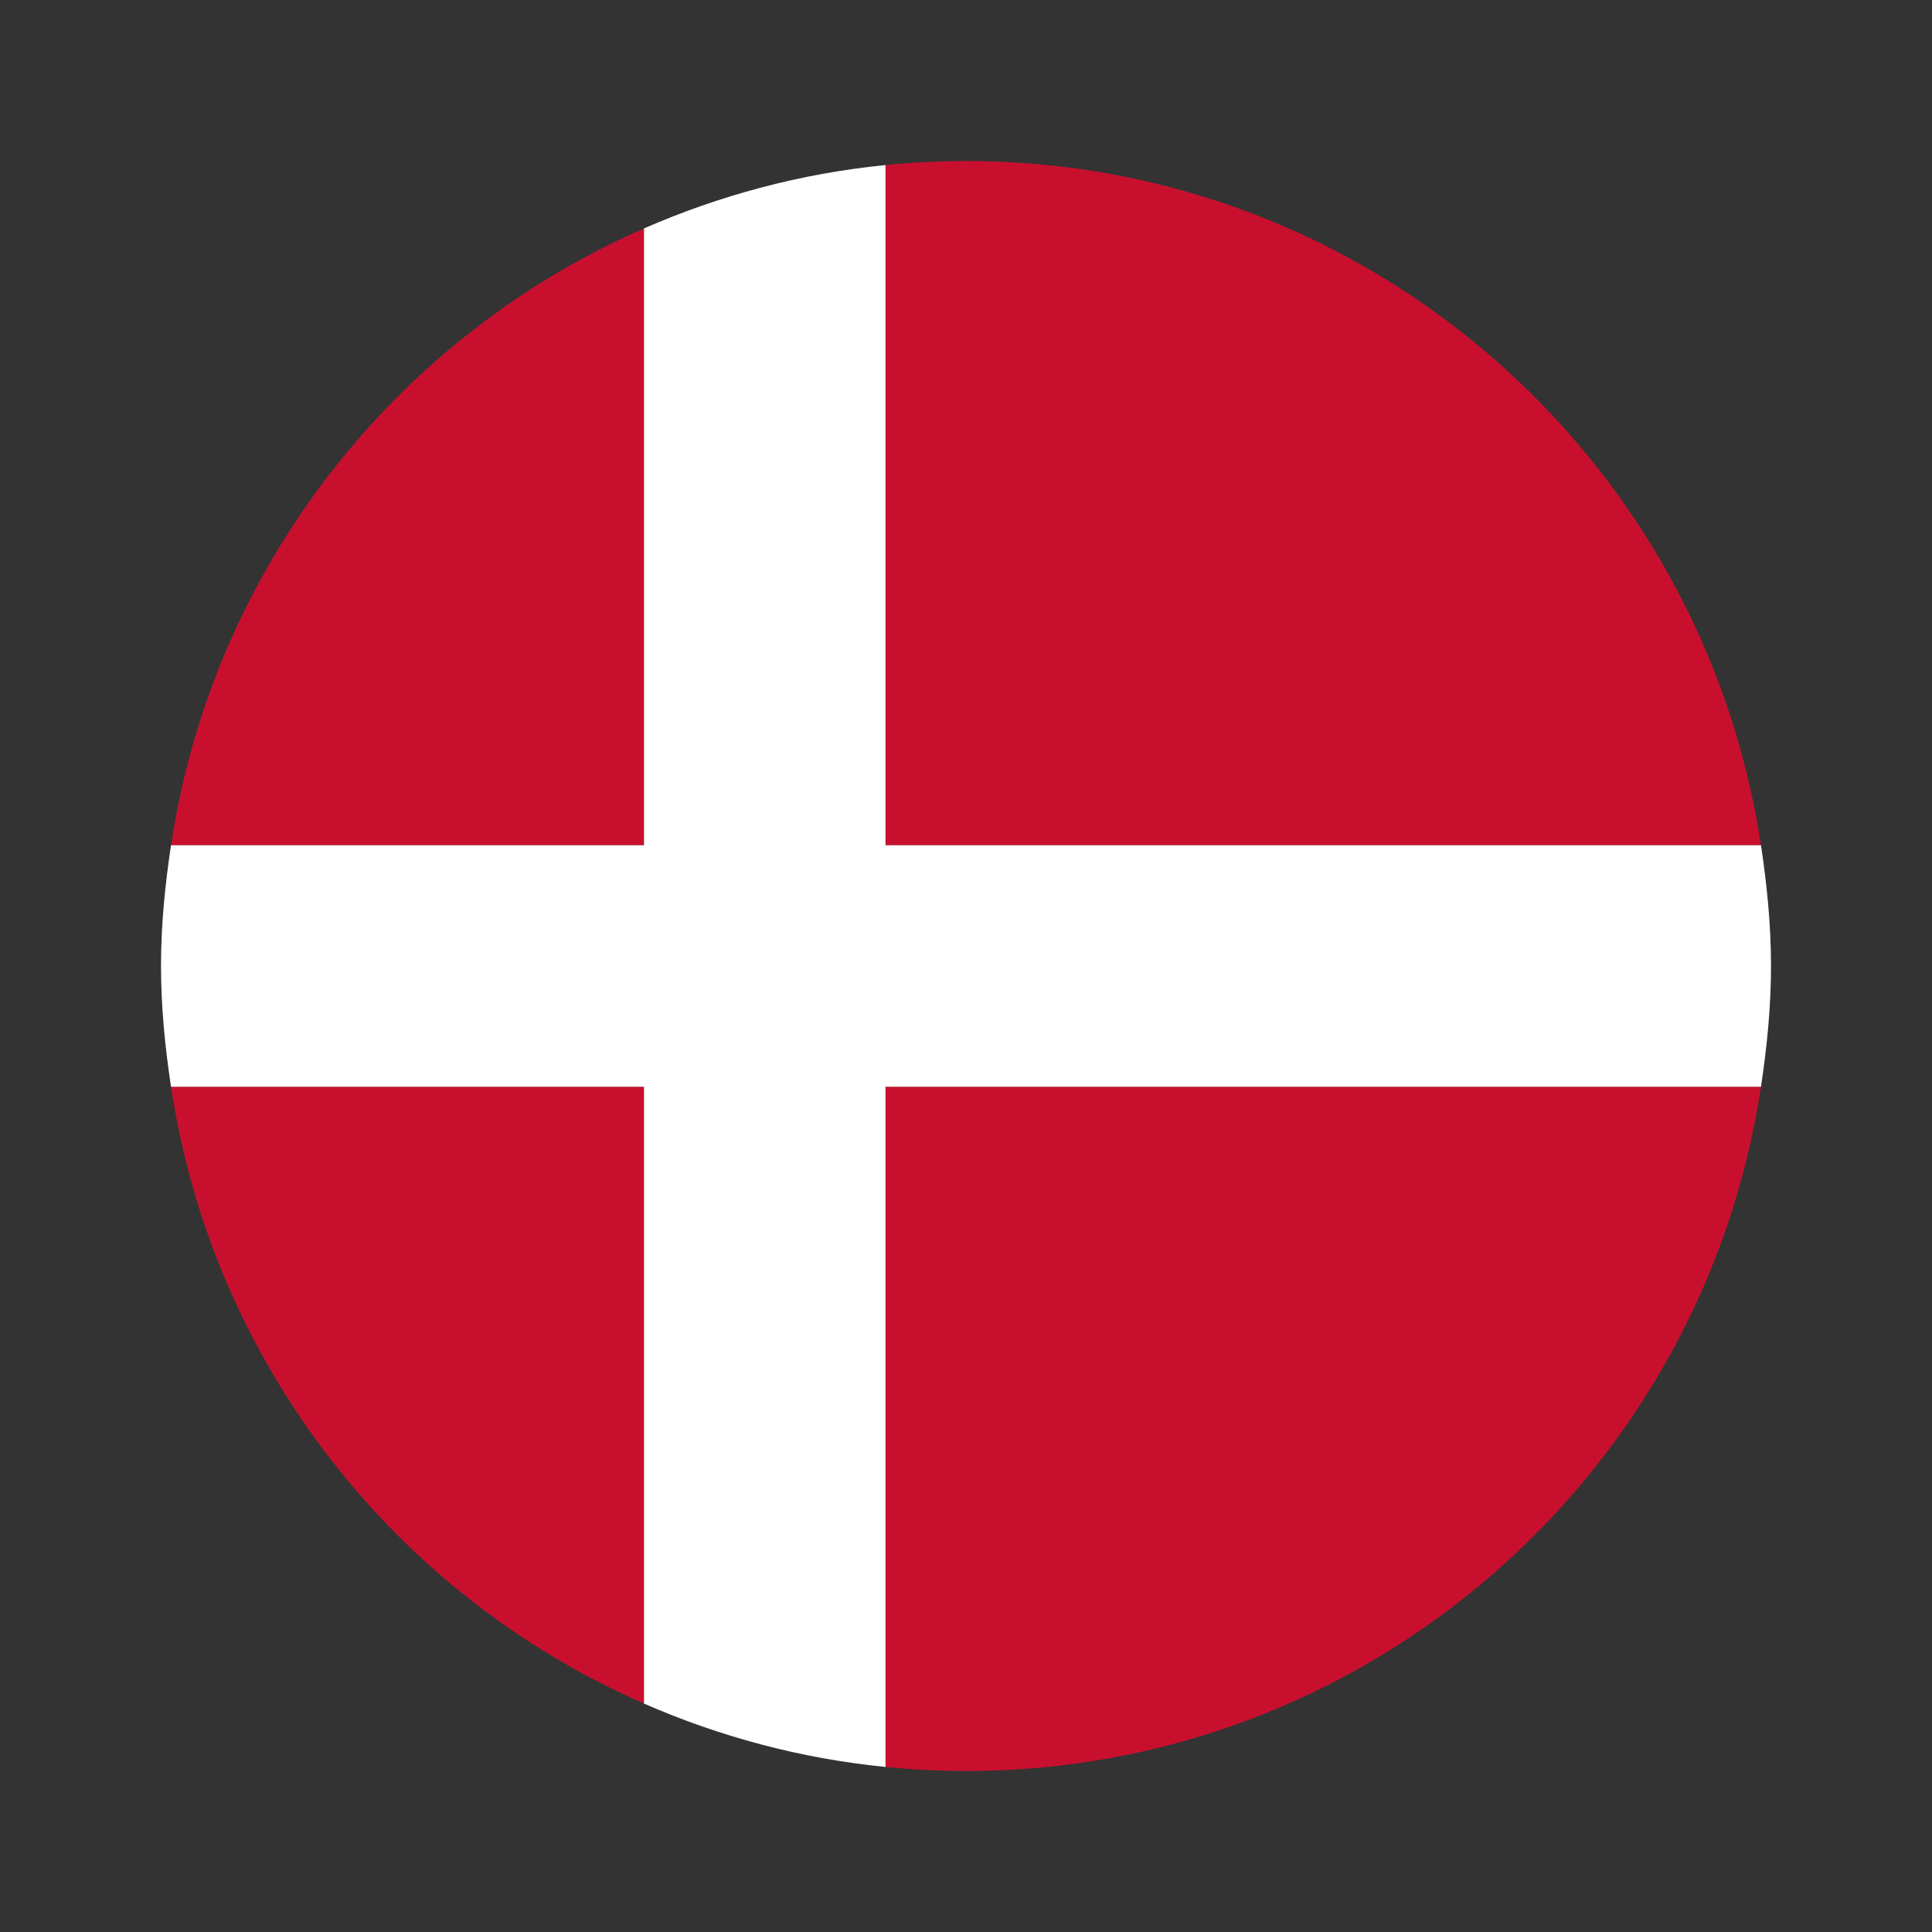 <?xml version="1.0" encoding="UTF-8"?>
<svg xmlns="http://www.w3.org/2000/svg" xmlns:xlink="http://www.w3.org/1999/xlink" viewBox="0 0 48 48"><rect x="0" y="0" width="48" height="48" fill="#333333" stroke="none"/><path fill="#c8102e" d="M4.249,27C5.288,33.887,9.819,39.622,16,42.325V27H4.249z"/><path fill="#c8102e" d="M22,43.899C22.658,43.964,23.325,44,24,44c10.023,0,18.3-7.381,19.751-17H22V43.899z"/><path fill="#c8102e" d="M16,5.675C9.819,8.378,5.288,14.113,4.249,21H16V5.675z"/><path fill="#c8102e" d="M24,4c-0.675,0-1.342,0.036-2,0.101V21h21.751C42.3,11.381,34.023,4,24,4z"/><path fill="#ffffff" d="M22,4.101c-2.116,0.21-4.13,0.757-6,1.574V21H4.249C4.101,21.981,4,22.978,4,24s0.101,2.019,0.249,3 H16v15.325c1.87,0.818,3.884,1.364,6,1.574V27h21.751C43.899,26.019,44,25.022,44,24s-0.101-2.019-0.249-3H22V4.101z"/></svg>
